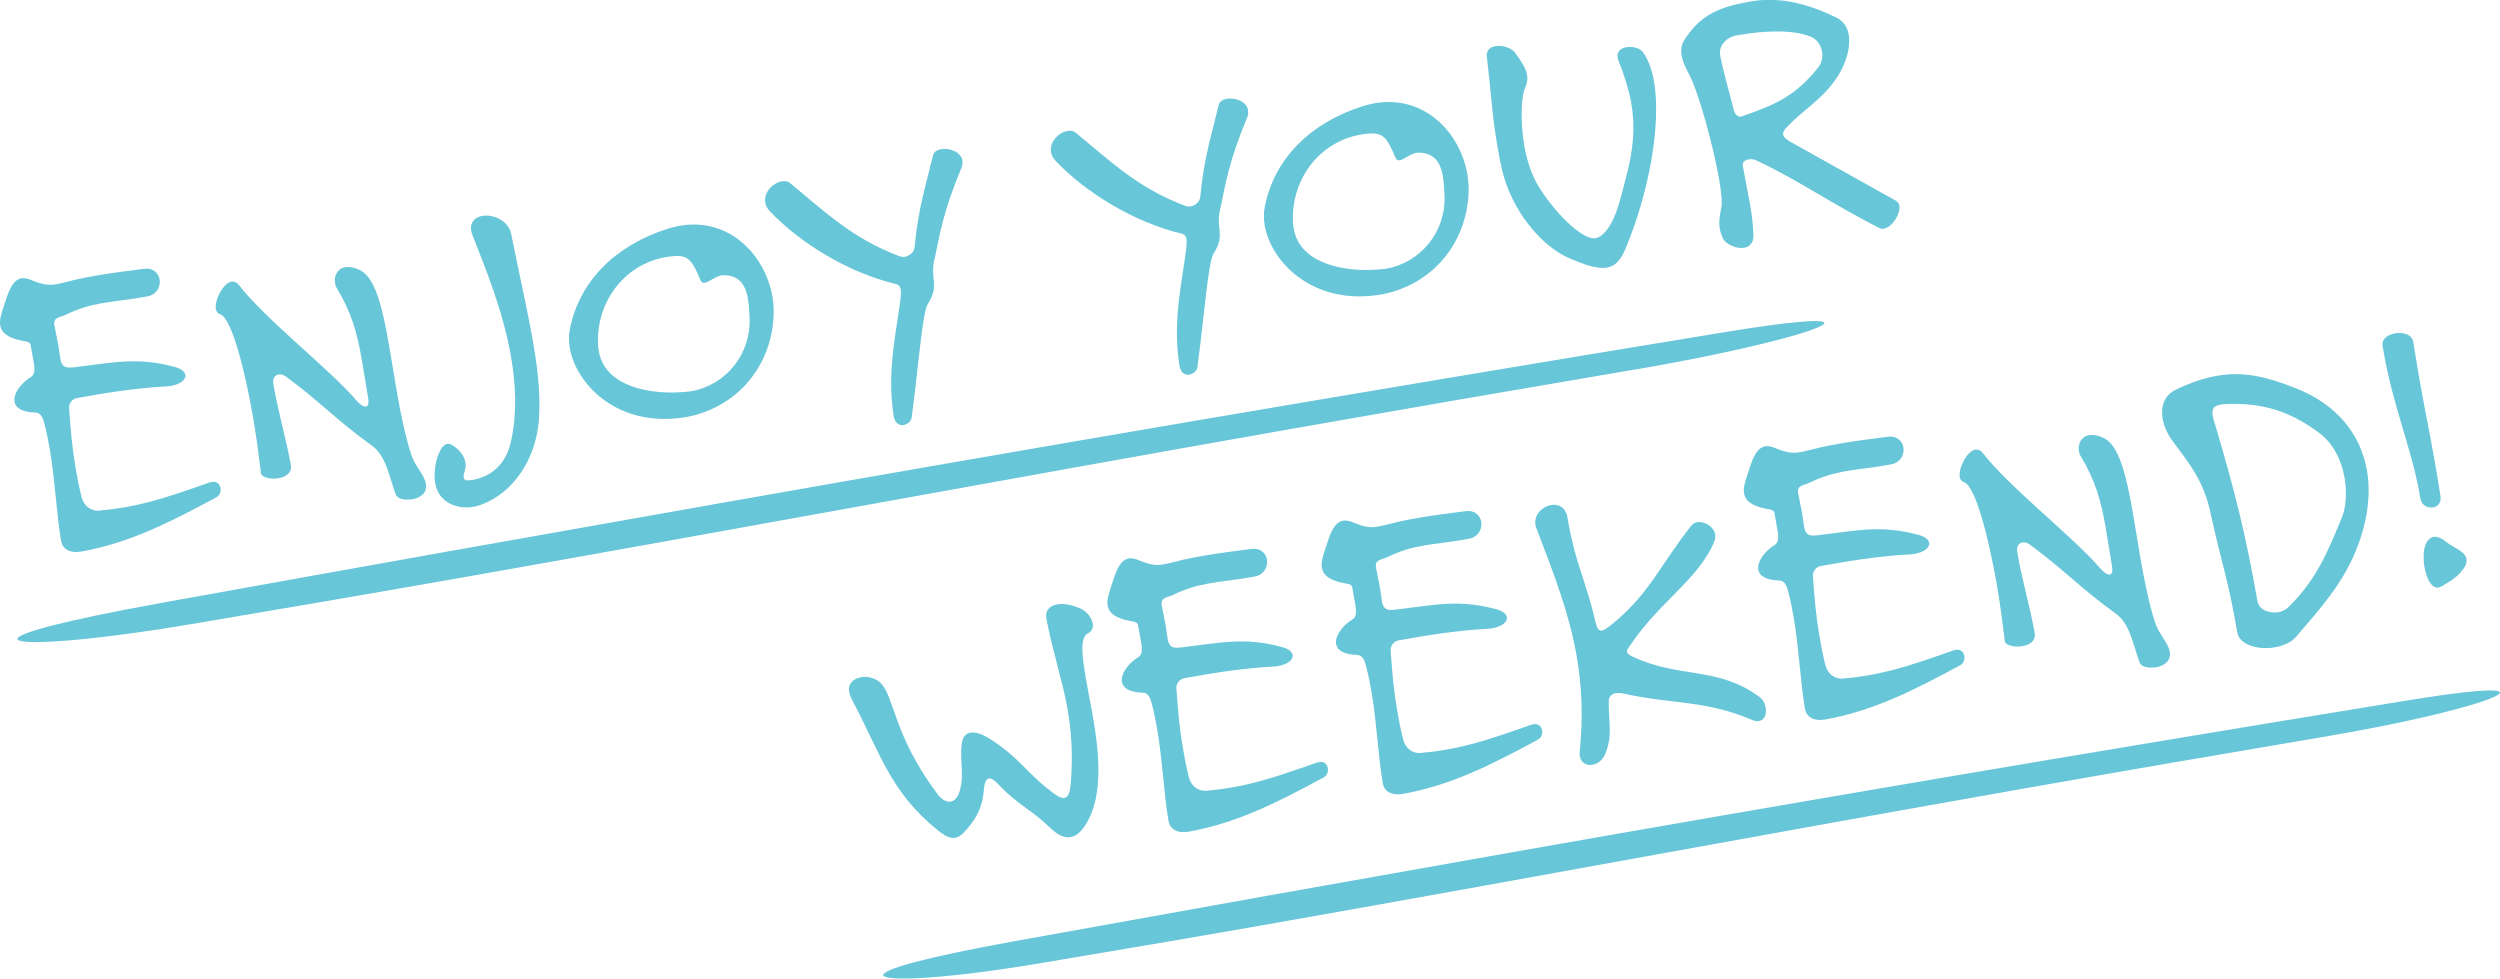<?xml version="1.0" encoding="UTF-8"?>
<svg id="_レイヤー_2" data-name="レイヤー 2" xmlns="http://www.w3.org/2000/svg" viewBox="0 0 379.1 148.39">
  <defs>
    <style>
      .cls-1 {
        fill: #67c6d8;
      }
    </style>
  </defs>
  <g id="_レイヤー_2-2" data-name="レイヤー 2">
    <g>
      <g>
        <path class="cls-1" d="M12.18,83.65c-1.3.23-2.66-.2-2.91-1.62-.7-3.96-.93-9.4-1.72-13.89-.21-1.18-.43-2.42-.78-3.76-.22-.88-.5-1.8-1.42-1.82-2.08-.06-3-.75-3.15-1.64-.22-1.24,1.02-2.86,2.45-3.72.61-.35.6-1.08.54-1.8l-.54-3.07c-.09-.53-.71-.55-1.21-.64-2.33-.44-3.21-1.26-3.4-2.33-.16-.89.21-1.93.53-2.9.56-1.68,1.13-3.98,2.66-4.25.35-.06.79-.02,1.24.15,1.38.55,2.5,1.02,4.03.75.65-.11,2.22-.51,3.04-.72,1.11-.26,2.12-.43,3.12-.61,2.19-.39,4.33-.64,7.19-1.02,1.37-.18,2.19.65,2.35,1.6.19,1.06-.39,2.26-1.74,2.56l-1,.18c-2.25.4-4.17.55-6.06.89-1.77.31-3.51.8-5.48,1.76-.73.37-1.89.33-1.68,1.51.2,1.12.43,2.12.63,3.24.09.53.15,1.19.29,1.96.23,1.3.97,1.35,1.93,1.25,5.97-.69,9.7-1.65,15.47-.05.96.26,1.47.72,1.55,1.19.11.65-.67,1.4-2.2,1.67-.24.04-.47.08-.78.08-5.25.32-8.91.96-13.46,1.76-.71.12-1.25.83-1.19,1.55.25,3.49.45,6.01,1.02,9.26.22,1.24.46,2.6.86,4.17.29,1.29,1.36,2.2,2.68,2.09,1.38-.12,2.69-.29,3.87-.5,4.2-.74,7.58-1.94,11.6-3.32.46-.14,1.14-.44,1.67-.54.71-.12,1.16.34,1.26.94.09.53-.11,1.12-.61,1.39-7.51,4.06-13.51,7.01-20.66,8.27Z"/>
        <path class="cls-1" d="M62.44,75.7c-1.06.19-2.2-.04-2.44-.73-1.07-2.98-1.46-5.84-3.62-7.4-5.3-3.82-7.67-6.51-12.92-10.39-.43-.35-.87-.46-1.23-.39-.59.1-.92.65-.77,1.48.84,4.79,1.74,7.43,2.64,12.21v.06c.21,1.12-.71,1.77-1.84,1.97-1.18.21-2.63-.08-2.7-.8v-.06c-.3-2.33-.66-5.43-1.23-8.62-1.27-7.21-3.23-14.85-4.97-15.39-.33-.12-.56-.39-.62-.74-.24-1.36,1.07-3.97,2.37-4.19.35-.06.74.05,1.13.53,4.02,5.2,13.91,12.9,17.68,17.35.61.69,1.17,1.13,1.59,1.06.3-.05.46-.51.3-1.39-.39-2.19-.67-4.15-.98-5.92-.65-3.66-1.44-6.81-3.77-10.67-.16-.22-.21-.51-.25-.75-.19-1.06.34-2.19,1.53-2.4.59-.1,1.34,0,2.27.45,2.27,1.12,3.36,5.56,4.34,11.12.4,2.25.76,4.68,1.2,7.16.58,3.31,1.23,6.61,2.18,9.61.56,1.79,2.01,3.12,2.25,4.48.06.35.05.66-.07.99-.23.77-1.12,1.23-2.07,1.4Z"/>
        <path class="cls-1" d="M75.48,75.23c-.71.49-2.26,1.37-3.67,1.62-2.54.45-5.36-.7-5.8-3.55l-.02-.12c-.38-2.13.53-5.64,1.83-5.87.18-.03.37,0,.56.08,1.28.69,2.01,1.72,2.19,2.72.05.3.09.53.02.79-.13.63-.34,1.16-.28,1.51.07.41.4.54,1.34.37,3.25-.57,5.23-2.81,5.88-6.03.9-4.24.68-8.59-.07-12.84-1.23-6.97-3.96-13.5-5.74-18.06-.11-.29-.22-.57-.26-.81-.24-1.36.6-2.12,1.67-2.3,1.65-.29,3.96.7,4.38,2.7,1.15,5.83,2.37,11.04,3.24,15.94.71,4.02,1.2,7.83,1.01,11.58-.19,5.15-2.6,9.78-6.25,12.25Z"/>
        <path class="cls-1" d="M103.91,63.27c-.35.06-.78.08-1.19.15-9.39.99-15.36-5.21-16.32-10.65-.18-1-.17-1.98.03-2.93,1.46-7.26,6.96-12.68,14.87-15.17.58-.16,1.16-.33,1.75-.43,7.45-1.31,12.94,4.3,14.08,10.74.21,1.18.24,2.39.14,3.57-.62,7.54-5.92,13.41-13.37,14.72ZM109.32,41.78c-.89.16-1.78.98-2.43,1.1-.29.05-.56-.08-.68-.43-1.37-3.29-1.97-3.92-4.77-3.54l-.53.09c-6.44,1.14-10.74,7.13-10.19,13.74l.1.59c.93,5.26,7.75,6.61,13.14,6.09.29-.05.54-.03.84-.09,5.38-.95,9.16-5.76,8.86-11.25-.05-.97-.1-1.93-.25-2.82-.34-1.95-1.24-3.56-3.79-3.53l-.29.05Z"/>
        <path class="cls-1" d="M141.68,39.37c-.67,3.1.85,3.81-1,6.76-.81,1.3-1.37,9.14-2.44,17.25-.09.5-.62.96-1.21,1.07s-1.31-.19-1.52-1.38v-.06c-1.09-6.82.5-13.01,1.03-17.61.04-.49.12-1.06.04-1.53-.06-.35-.24-.69-.69-.79-7.38-1.75-14.64-6.31-19.12-11.01-.45-.47-.65-.92-.72-1.33-.28-1.6,1.18-3.01,2.48-3.24.47-.08.91-.04,1.27.26,5.2,4.26,9.33,8.35,16.58,11.09.26.08.57.14.81.1.77-.14,1.45-.74,1.5-1.48.54-5.94,1.85-9.89,2.79-13.9.09-.5.58-.83,1.23-.95,1.24-.22,2.99.39,3.22,1.69.07.41.03.85-.2,1.31-2.7,6.45-3.2,9.82-4.03,13.75Z"/>
        <path class="cls-1" d="M185.01,31.73c-.67,3.1.85,3.81-1,6.76-.81,1.3-1.37,9.14-2.44,17.25-.09.5-.62.96-1.21,1.07s-1.31-.19-1.52-1.38v-.06c-1.09-6.82.5-13.01,1.03-17.61.03-.49.12-1.06.04-1.53-.06-.35-.24-.69-.69-.79-7.37-1.75-14.64-6.31-19.12-11.01-.45-.47-.65-.92-.72-1.33-.28-1.6,1.17-3.01,2.48-3.24.47-.08.91-.04,1.26.26,5.2,4.26,9.33,8.35,16.58,11.09.26.08.57.14.81.1.77-.14,1.45-.74,1.5-1.48.54-5.94,1.85-9.89,2.79-13.9.09-.5.58-.83,1.23-.95,1.24-.22,2.99.39,3.22,1.69.07.41.03.85-.19,1.31-2.7,6.45-3.2,9.82-4.03,13.75Z"/>
        <path class="cls-1" d="M209.29,44.69c-.35.06-.78.08-1.19.15-9.39.99-15.36-5.21-16.32-10.65-.18-1-.17-1.98.03-2.93,1.46-7.26,6.96-12.68,14.87-15.17.58-.16,1.16-.33,1.75-.43,7.45-1.31,12.94,4.3,14.08,10.74.21,1.18.24,2.39.14,3.57-.62,7.54-5.92,13.41-13.37,14.72ZM214.7,23.2c-.89.16-1.78.98-2.43,1.1-.3.05-.56-.08-.68-.43-1.37-3.29-1.97-3.92-4.77-3.54l-.53.09c-6.44,1.14-10.74,7.13-10.19,13.74l.1.59c.93,5.26,7.75,6.61,13.14,6.09.3-.05.54-.03.84-.09,5.38-.95,9.16-5.76,8.86-11.25-.05-.97-.1-1.93-.25-2.82-.34-1.95-1.24-3.56-3.79-3.53l-.29.05Z"/>
        <path class="cls-1" d="M243.71,40.57c-1.42.25-3.23-.34-5.66-1.38-4.14-1.71-8.88-7.15-10.33-13.65-.27-1.17-.47-2.29-.64-3.3-.84-4.79-.96-8.18-1.61-13.61-.12-1.01.47-1.48,1.3-1.63,1-.18,2.42.24,2.98,1,.81,1.14,1.61,2.21,1.81,3.34.12.71,0,1.4-.35,2.13-.45.93-.75,4.7-.06,8.66.38,2.19,1.08,4.38,2.19,6.19,2.3,3.74,6.56,8.16,8.62,7.8,1.12-.2,1.98-1.57,2.53-2.58.9-1.8,1.45-4.22,2.03-6.45,1.18-4.35,1.48-7.82.84-11.48-.35-2.01-1.02-4.08-1.91-6.36-.09-.17-.12-.34-.14-.46-.18-1,.47-1.48,1.3-1.63.95-.17,2.03.13,2.5.72.8,1.08,1.38,2.62,1.69,4.39,1.17,6.62-.8,17.2-4.42,25.7-.7,1.58-1.53,2.4-2.65,2.6Z"/>
        <path class="cls-1" d="M284.96,34.57c-7.36-3.76-12.38-7.32-18.62-10.24-.34-.18-.77-.23-1.19-.16-.53.09-.96.41-.88.89l.2,1.12c.33,1.89.66,3.42.91,4.83.26,1.48.45,2.91.51,4.6.04,1.27-.59,1.81-1.42,1.96-1.18.21-2.84-.54-3.25-1.5-.2-.45-.34-.91-.42-1.33-.2-1.12-.01-2.13.22-3.27.17-.76,0-2.38-.35-4.39-.94-5.32-3.18-13.21-4.38-15.49-.55-1.06-1.1-2.12-1.28-3.13-.16-.89-.07-1.75.52-2.59,2.41-3.59,5.01-4.78,9.85-5.64,5.14-.91,9.7.79,13.1,2.44,1.07.54,1.66,1.47,1.85,2.54.22,1.24-.01,2.68-.47,3.92-1.66,4.74-5.99,7.15-8.41,9.65-.46.51-1.17,1-1.05,1.65.05.3.36.67,1.04,1.04l16.08,8.98c.28.19.44.41.5.76.21,1.18-1.07,3.24-2.37,3.47-.24.04-.48.02-.69-.12ZM263.77,5.29l-.41.07c-1.54.27-2.78,1.53-2.51,3.06v.06c.55,2.71,1.24,4.9,2.08,8.29.14.46.54,1,1.02.92l.12-.02c5.4-1.87,8.27-3.22,11.61-7.41.61-.72.75-1.65.6-2.48-.17-.95-.75-1.82-1.67-2.2-2.76-1.16-7.29-.91-10.83-.28Z"/>
        <path class="cls-1" d="M164.58,102.49c.31,1.77.71,3.71,1.08,5.78.99,5.61,1.67,11.89-.73,16.27-.79,1.42-1.62,2.23-2.56,2.4-.95.17-2-.32-3.11-1.4-2.8-2.74-5.01-3.56-7.71-6.44-.46-.53-1.12-1.14-1.59-1.06-.35.06-.65.48-.75,1.59-.21,2.6-.96,4.25-2.68,6.2-.6.72-1.14,1.12-1.74,1.22-.65.11-1.44-.23-2.5-1.08-7.3-5.84-8.77-11.73-13.15-19.98-.19-.39-.3-.68-.37-1.03-.23-1.3.67-2.07,1.79-2.27,1-.18,2.21.1,3.03.93,2.09,2.19,1.87,7.83,8.56,16.77.64.86,1.38,1.28,2.03,1.16.53-.09,1.05-.61,1.32-1.51.84-2.83-.07-4.56.38-7.5.11-.75.56-1.32,1.27-1.44s1.61.14,2.63.75c4.91,2.97,5.99,5.64,10.3,8.66.49.34.95.56,1.31.5.53-.09.85-.7.97-2.12.37-4.45.11-8-.49-11.43-.74-4.2-2.11-8.16-3.15-13.4l-.03-.18c-.28-1.23.43-2.03,1.62-2.23.95-.17,2.2.04,3.59.65.93.45,1.64,1.36,1.8,2.24.1.59-.1,1.17-.66,1.46-1.24.58-1.04,3.11-.44,6.47Z"/>
        <path class="cls-1" d="M180.11,126.13c-1.3.23-2.66-.2-2.91-1.62-.7-3.96-.93-9.4-1.72-13.89-.21-1.18-.43-2.42-.78-3.76-.22-.88-.5-1.8-1.42-1.82-2.08-.06-3-.75-3.15-1.64-.22-1.24,1.02-2.86,2.45-3.72.61-.35.6-1.08.54-1.8l-.54-3.07c-.09-.53-.71-.55-1.21-.64-2.33-.44-3.21-1.26-3.4-2.33-.16-.89.21-1.93.52-2.9.56-1.68,1.13-3.98,2.66-4.25.35-.06.79-.02,1.24.15,1.38.55,2.5,1.02,4.03.75.65-.11,2.22-.51,3.04-.72,1.11-.26,2.12-.43,3.12-.61,2.19-.39,4.33-.64,7.19-1.02,1.37-.18,2.19.65,2.35,1.6.19,1.06-.39,2.26-1.74,2.56l-1,.18c-2.25.4-4.17.55-6.06.89-1.77.31-3.51.8-5.48,1.76-.73.37-1.89.33-1.68,1.52.2,1.12.43,2.12.63,3.24.09.53.15,1.19.28,1.96.23,1.3.97,1.35,1.93,1.24,5.97-.69,9.7-1.65,15.47-.05.96.26,1.47.72,1.55,1.19.11.65-.67,1.4-2.2,1.67-.24.04-.47.08-.78.08-5.25.32-8.91.96-13.46,1.76-.71.12-1.25.83-1.19,1.55.25,3.49.45,6.01,1.02,9.26.22,1.24.46,2.6.86,4.17.29,1.29,1.36,2.2,2.68,2.09,1.38-.12,2.69-.29,3.87-.5,4.19-.74,7.58-1.94,11.6-3.32.46-.14,1.14-.45,1.67-.54.71-.12,1.16.34,1.26.94.09.53-.11,1.12-.61,1.39-7.51,4.07-13.51,7.01-20.66,8.27Z"/>
        <path class="cls-1" d="M212.6,120.4c-1.3.23-2.66-.2-2.91-1.62-.7-3.96-.93-9.4-1.72-13.89-.21-1.18-.43-2.42-.79-3.76-.21-.88-.5-1.8-1.42-1.82-2.08-.06-3-.75-3.15-1.64-.22-1.24,1.02-2.86,2.45-3.72.61-.35.6-1.08.54-1.8l-.54-3.07c-.09-.53-.71-.55-1.21-.64-2.33-.44-3.21-1.26-3.4-2.33-.16-.89.21-1.93.53-2.9.56-1.68,1.13-3.98,2.66-4.25.35-.06.79-.02,1.24.15,1.38.55,2.5,1.02,4.03.75.65-.11,2.22-.51,3.04-.72,1.11-.26,2.12-.43,3.12-.61,2.19-.39,4.33-.64,7.19-1.02,1.37-.18,2.19.65,2.35,1.6.19,1.06-.39,2.26-1.74,2.56l-1,.18c-2.25.4-4.17.55-6.06.89-1.77.31-3.51.8-5.48,1.76-.73.37-1.89.33-1.68,1.52.2,1.12.43,2.12.63,3.24.09.53.15,1.19.28,1.96.23,1.3.97,1.35,1.93,1.24,5.97-.69,9.7-1.65,15.47-.05.96.26,1.47.72,1.55,1.19.11.65-.67,1.4-2.2,1.67-.24.04-.47.08-.78.08-5.25.32-8.91.96-13.46,1.76-.71.12-1.25.83-1.19,1.55.25,3.49.45,6.01,1.02,9.26.22,1.24.46,2.6.86,4.17.29,1.29,1.36,2.2,2.68,2.09,1.38-.12,2.69-.29,3.87-.5,4.2-.74,7.58-1.94,11.6-3.32.46-.14,1.14-.45,1.67-.54.71-.12,1.16.34,1.26.94.09.53-.11,1.12-.61,1.39-7.51,4.07-13.51,7.01-20.66,8.27Z"/>
        <path class="cls-1" d="M265.77,109.2c-7.18-3.06-11.87-2.35-19.47-4-.44-.1-.88-.15-1.29-.08-.59.1-1.07.49-1.06,1.22-.06,3.12.66,5.12-.54,8.01-.39.92-1.14,1.48-1.91,1.62-.89.16-1.76-.3-1.94-1.3-.04-.24-.02-.48,0-.73.54-5.58.28-10.16-.5-14.59-1.08-6.15-3.26-11.92-6.07-19.22-.09-.17-.12-.34-.15-.52-.27-1.54,1.03-2.8,2.33-3.03,1.12-.2,2.25.33,2.52,1.87l.23,1.3c.98,5.55,2.72,8.84,4.04,14.64.21.82.42,1.33,1.01,1.22.24-.04.62-.29,1.05-.61,6.1-4.79,7.63-9.26,12.52-15.37.21-.22.48-.39.78-.44,1.06-.19,2.54.59,2.76,1.83.06.35.02.79-.16,1.18-2.36,5.6-8.27,9.07-12.62,15.51-.39.56-.63.9-.59,1.14.04.24.33.49.92.75,7.1,3.32,12.74,1.41,19.09,6.02.63.44.92,1.06,1.03,1.71.17.95-.16,1.86-.99,2-.3.05-.6.04-1-.13Z"/>
        <path class="cls-1" d="M276.62,109.12c-1.3.23-2.66-.2-2.91-1.62-.7-3.96-.93-9.4-1.72-13.89-.21-1.18-.43-2.42-.79-3.76-.21-.88-.5-1.8-1.42-1.82-2.08-.06-3-.75-3.15-1.64-.22-1.24,1.02-2.86,2.45-3.72.61-.35.6-1.08.54-1.8l-.54-3.07c-.09-.53-.71-.55-1.21-.64-2.33-.44-3.21-1.26-3.4-2.33-.16-.89.21-1.93.53-2.9.56-1.68,1.13-3.98,2.66-4.25.35-.06.79-.02,1.24.15,1.38.55,2.5,1.02,4.03.75.65-.11,2.22-.51,3.04-.72,1.11-.26,2.12-.43,3.12-.61,2.19-.39,4.33-.64,7.19-1.02,1.37-.18,2.19.65,2.35,1.6.19,1.06-.39,2.26-1.74,2.56l-1,.18c-2.25.4-4.17.55-6.06.89-1.77.31-3.51.8-5.48,1.76-.73.37-1.89.33-1.68,1.52.2,1.12.43,2.12.63,3.24.09.53.15,1.19.29,1.96.23,1.3.97,1.35,1.93,1.24,5.97-.69,9.7-1.65,15.47-.05.96.26,1.47.72,1.55,1.19.12.65-.67,1.4-2.2,1.67-.24.04-.47.08-.78.08-5.25.32-8.91.96-13.46,1.76-.71.12-1.25.83-1.19,1.55.25,3.49.45,6.01,1.02,9.26.22,1.24.46,2.6.86,4.17.29,1.29,1.36,2.2,2.68,2.09,1.38-.12,2.69-.29,3.87-.5,4.2-.74,7.58-1.94,11.6-3.32.46-.14,1.14-.45,1.67-.54.71-.12,1.16.34,1.26.94.09.53-.11,1.12-.61,1.39-7.51,4.07-13.51,7.01-20.66,8.27Z"/>
        <path class="cls-1" d="M326.88,101.17c-1.06.19-2.2-.04-2.44-.73-1.07-2.98-1.46-5.84-3.62-7.4-5.3-3.82-7.67-6.51-12.92-10.39-.43-.35-.87-.46-1.23-.39-.59.1-.92.65-.77,1.48.84,4.79,1.74,7.43,2.64,12.21v.06c.21,1.12-.71,1.77-1.84,1.97-1.18.21-2.63-.08-2.7-.8v-.06c-.3-2.33-.66-5.43-1.23-8.62-1.27-7.21-3.23-14.84-4.97-15.39-.33-.13-.56-.39-.62-.74-.24-1.36,1.07-3.97,2.37-4.19.36-.06.74.05,1.13.53,4.02,5.2,13.91,12.9,17.68,17.35.61.69,1.17,1.13,1.59,1.06.3-.05.46-.51.3-1.39-.39-2.19-.67-4.15-.98-5.92-.65-3.66-1.44-6.81-3.77-10.67-.16-.22-.21-.51-.25-.75-.19-1.06.34-2.19,1.53-2.4.59-.1,1.34,0,2.27.45,2.27,1.12,3.36,5.56,4.34,11.12.4,2.25.76,4.68,1.2,7.16.58,3.31,1.23,6.61,2.18,9.61.56,1.79,2.01,3.12,2.25,4.48.06.35.06.66-.07.99-.23.77-1.12,1.23-2.07,1.4Z"/>
        <path class="cls-1" d="M348.25,96.48c-.75.92-2,1.45-3.3,1.68-2.54.45-5.37-.39-5.69-2.23l-.38-2.13c-1.03-5.85-2.31-9.65-3.67-15.98-1-4.64-2.83-7.06-5.68-10.82-.8-1.08-1.38-2.32-1.59-3.5-.32-1.83.23-3.51,1.91-4.36,2.36-1.15,4.37-1.81,6.32-2.15,3.96-.7,7.45.09,11.9,1.86,6.35,2.48,9.89,7.03,10.85,12.47.66,3.72.05,7.91-1.64,12.11-2.12,5.25-5.65,9.1-9.03,13.05ZM338.75,61.24c-.85.03-1.52.02-1.99.11-1.12.2-1.4.67-1.22,1.74.06.35.19.76.34,1.22,3.04,10.31,4.58,16.31,6.45,26.89.22,1.24,1.79,1.88,3.21,1.63.53-.09,1.03-.36,1.45-.74,4.15-4.08,5.84-7.98,8.18-13.75.55-1.38.76-3.61.36-5.91-.45-2.54-1.64-5.13-3.81-6.76-3.71-2.76-7.61-4.45-12.96-4.42Z"/>
        <path class="cls-1" d="M368.97,76.93c-.83.15-1.76-.3-1.94-1.3l-.19-1.06c-1.13-6.44-4.02-13.12-5.43-21.46l-.11-.65c-.19-1.06.79-1.72,1.92-1.92,1.18-.21,2.53.16,2.72,1.29.34,1.95.59,3.67.88,5.33.79,4.49,1.58,8.25,2.37,12.74.29,1.65.6,3.43.88,5.33.18,1-.45,1.6-1.1,1.72ZM370.29,88.88c-.17.09-.33.18-.51.21-1.06.19-1.83-1.38-2.12-3.04-.15-.83-.17-1.67-.11-2.36.09-.87.48-2.1,1.49-2.27.47-.08,1.12.11,1.9.76,1.06.85,2.86,1.38,3.07,2.57.08.47-.06,1.05-.66,1.76-.95,1.2-1.79,1.6-3.05,2.37Z"/>
      </g>
      <path class="cls-1" d="M353.33,111.57c-16.09,2.72-31.17,5.31-46.24,7.97-40.18,7.08-76.28,13.82-111.44,20.02-12.05,2.13-25.12,4.37-38.2,6.55-14.08,2.36-23.33,2.77-23.51,1.77-.15-.83,5.76-2.6,19.81-5.14,26.1-4.72,51.2-9.21,76.31-13.64,41.19-7.26,84.42-14.64,134.76-22.85,10.07-1.65,14.18-1.83,14.28-1.24.16.89-9.7,3.72-23.76,6.2l-2.01.35Z"/>
      <path class="cls-1" d="M247.8,56.05c-17.98,3.05-34.83,5.96-51.67,8.93-44.91,7.92-85.26,15.4-124.56,22.33-13.47,2.38-28.08,4.89-42.69,7.35-15.74,2.65-26.05,3.25-26.23,2.25-.15-.83,6.46-2.72,22.17-5.55,29.17-5.27,57.23-10.27,85.29-15.22,46.03-8.12,94.35-16.39,150.6-25.64,11.25-1.86,15.83-2.12,15.94-1.53.16.89-10.88,3.93-26.6,6.7l-2.25.4Z"/>
    </g>
  </g>
</svg>